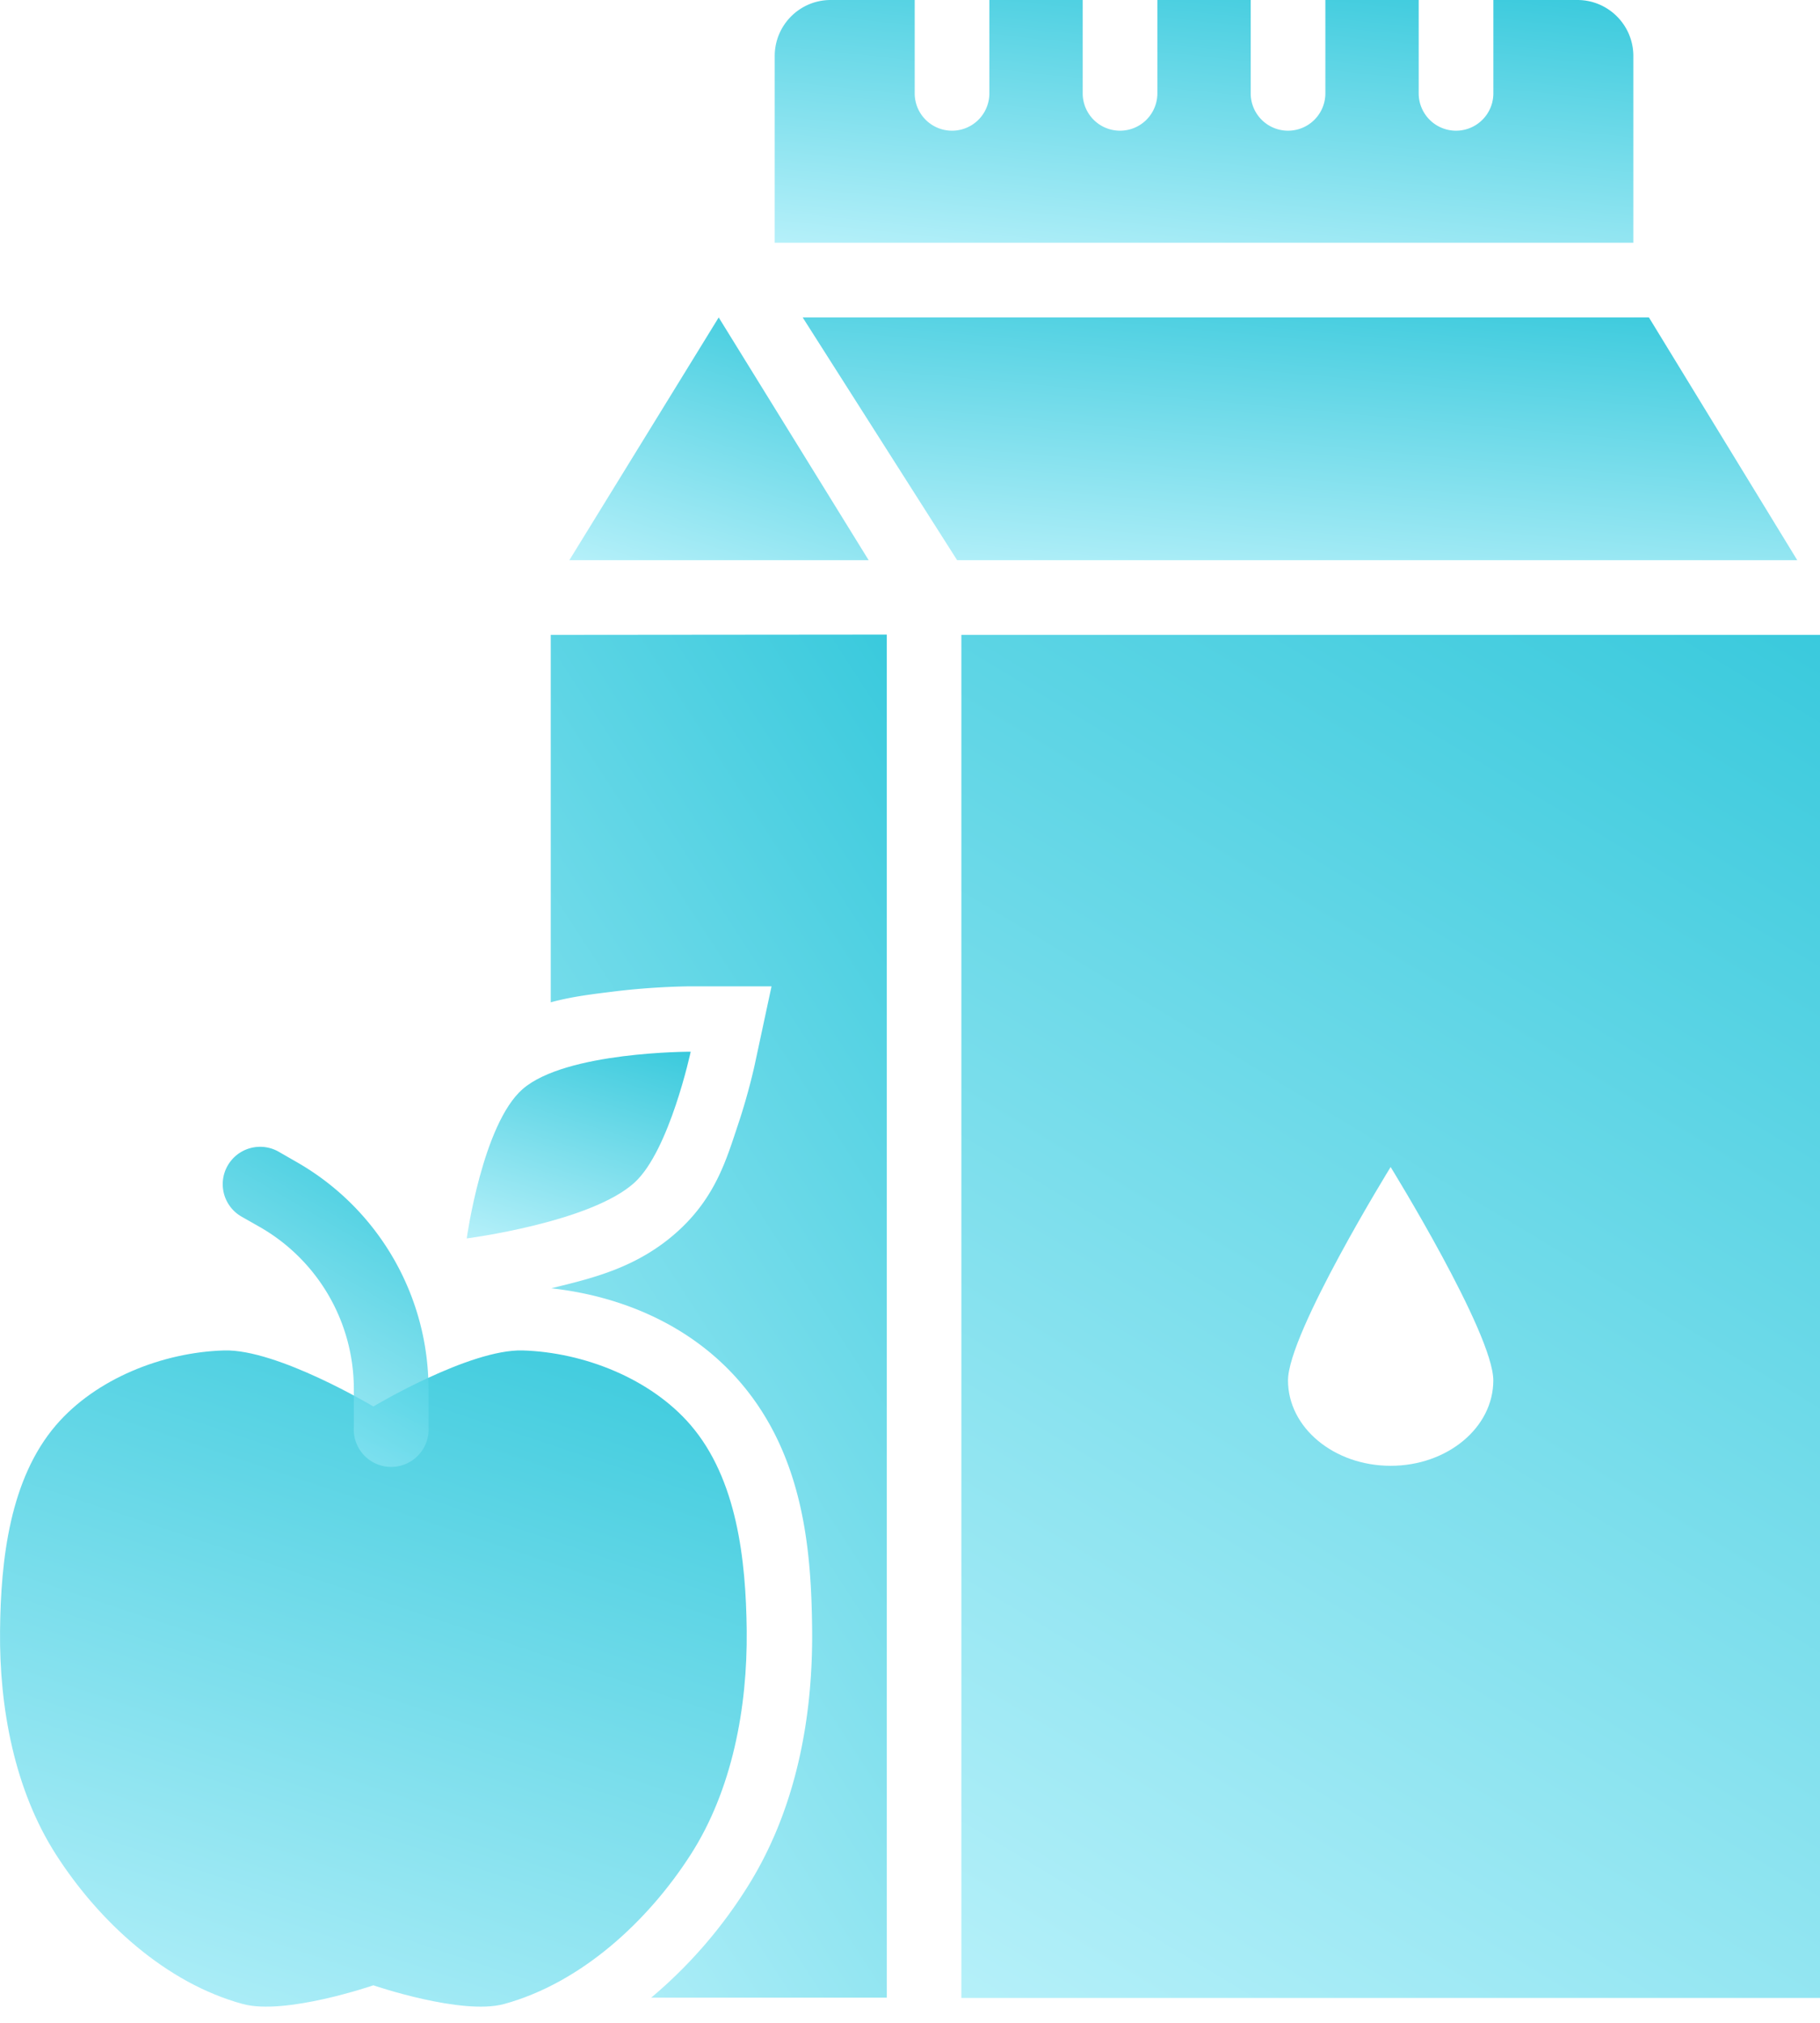 <svg width="36" height="40" fill="none" xmlns="http://www.w3.org/2000/svg"><path fill-rule="evenodd" clip-rule="evenodd" d="M16.431 0c-.612 0-1.107.496-1.107 1.108V4.8h16.984V1.108C32.308.496 31.812 0 31.201 0h-1.662v1.846a.737.737 0 1 1-1.477 0V0h-1.846v1.846a.738.738 0 1 1-1.477 0V0h-1.846v1.846a.737.737 0 1 1-1.477 0V0H19.57v1.846a.737.737 0 1 1-1.477 0V0H16.43Z" fill="url(#a)" fill-opacity=".8"/><path fill-rule="evenodd" clip-rule="evenodd" d="m15.877 6.277 3.055 4.8H35.55l-2.934-4.8H15.877Z" fill="url(#b)" fill-opacity=".8"/><path fill-rule="evenodd" clip-rule="evenodd" d="m14.216 6.277-2.954 4.8h5.92l-2.966-4.8Z" fill="url(#c)" fill-opacity=".8"/><path fill-rule="evenodd" clip-rule="evenodd" d="M10.894 12.554v7.266c.44-.12.87-.166 1.267-.216.816-.1 1.505-.1 1.505-.1h1.595l-.334 1.557s-.118.553-.335 1.197c-.216.644-.428 1.393-1.162 2.069-.812.747-1.73.952-2.527 1.148 1.385.153 2.768.726 3.741 1.86 1.275 1.485 1.404 3.387 1.42 4.89.017 1.702-.3 3.561-1.313 5.14a9.322 9.322 0 0 1-1.87 2.137h4.66V12.548l-6.647.006Z" fill="url(#d)" fill-opacity=".8"/><path fill-rule="evenodd" clip-rule="evenodd" d="M19.016 12.554v26.954H36V12.554H19.016Zm8.491 10.523s2.031 3.288 2.031 4.22c0 .933-.91 1.688-2.03 1.688-1.122 0-2.031-.755-2.031-1.688 0-.932 2.03-4.22 2.03-4.22Z" fill="url(#e)" fill-opacity=".8"/><path fill-rule="evenodd" clip-rule="evenodd" d="M7.385 39.258s1.745.598 2.585.37c1.52-.416 2.84-1.628 3.692-2.955.822-1.28 1.124-2.908 1.108-4.43-.015-1.403-.194-2.997-1.108-4.062-.79-.92-2.112-1.44-3.323-1.477-1.051-.03-2.954 1.108-2.954 1.108s-1.903-1.14-2.954-1.108c-1.211.036-2.533.557-3.323 1.477C.194 29.246.015 30.84.001 32.243c-.017 1.522.285 3.15 1.107 4.43.851 1.327 2.172 2.54 3.693 2.954.84.23 2.584-.369 2.584-.369Z" fill="url(#f)" fill-opacity=".8"/><path fill-rule="evenodd" clip-rule="evenodd" d="M9.232 24.489s.314-2.264 1.107-2.954c.857-.744 3.323-.738 3.323-.738s-.418 1.95-1.107 2.584c-.86.79-3.323 1.108-3.323 1.108Z" fill="url(#g)" fill-opacity=".8"/><path fill-rule="evenodd" clip-rule="evenodd" d="M5.095 22.679a.739.739 0 0 0-.308 1.384l.352.2a3.692 3.692 0 0 1 1.86 3.207v.75a.74.74 0 1 0 1.477 0v-.75a5.173 5.173 0 0 0-2.604-4.489l-.352-.202a.737.737 0 0 0-.425-.1Z" fill="url(#h)" fill-opacity=".8"/><defs><linearGradient id="a" x1="29.545" y1="-.488" x2="28.784" y2="6.604" gradientUnits="userSpaceOnUse"><stop stop-color="#04BBD3"/><stop offset="1" stop-color="#ABEFFA"/></linearGradient><linearGradient id="b" x1="32.349" y1="5.788" x2="31.691" y2="12.902" gradientUnits="userSpaceOnUse"><stop stop-color="#04BBD3"/><stop offset="1" stop-color="#ABEFFA"/></linearGradient><linearGradient id="c" x1="16.218" y1="5.788" x2="14.201" y2="12.342" gradientUnits="userSpaceOnUse"><stop stop-color="#04BBD3"/><stop offset="1" stop-color="#ABEFFA"/></linearGradient><linearGradient id="d" x1="16.459" y1="9.805" x2="-1.946" y2="21.763" gradientUnits="userSpaceOnUse"><stop stop-color="#04BBD3"/><stop offset="1" stop-color="#ABEFFA"/></linearGradient><linearGradient id="e" x1="33.237" y1="9.811" x2="15.431" y2="39.374" gradientUnits="userSpaceOnUse"><stop stop-color="#04BBD3"/><stop offset="1" stop-color="#ABEFFA"/></linearGradient><linearGradient id="f" x1="12.367" y1="25.383" x2="6.548" y2="42.837" gradientUnits="userSpaceOnUse"><stop stop-color="#04BBD3"/><stop offset="1" stop-color="#ABEFFA"/></linearGradient><linearGradient id="g" x1="12.942" y1="20.421" x2="11.355" y2="25.438" gradientUnits="userSpaceOnUse"><stop stop-color="#04BBD3"/><stop offset="1" stop-color="#ABEFFA"/></linearGradient><linearGradient id="h" x1="7.814" y1="22.037" x2="3.711" y2="29.036" gradientUnits="userSpaceOnUse"><stop stop-color="#04BBD3"/><stop offset="1" stop-color="#ABEFFA"/></linearGradient></defs></svg>